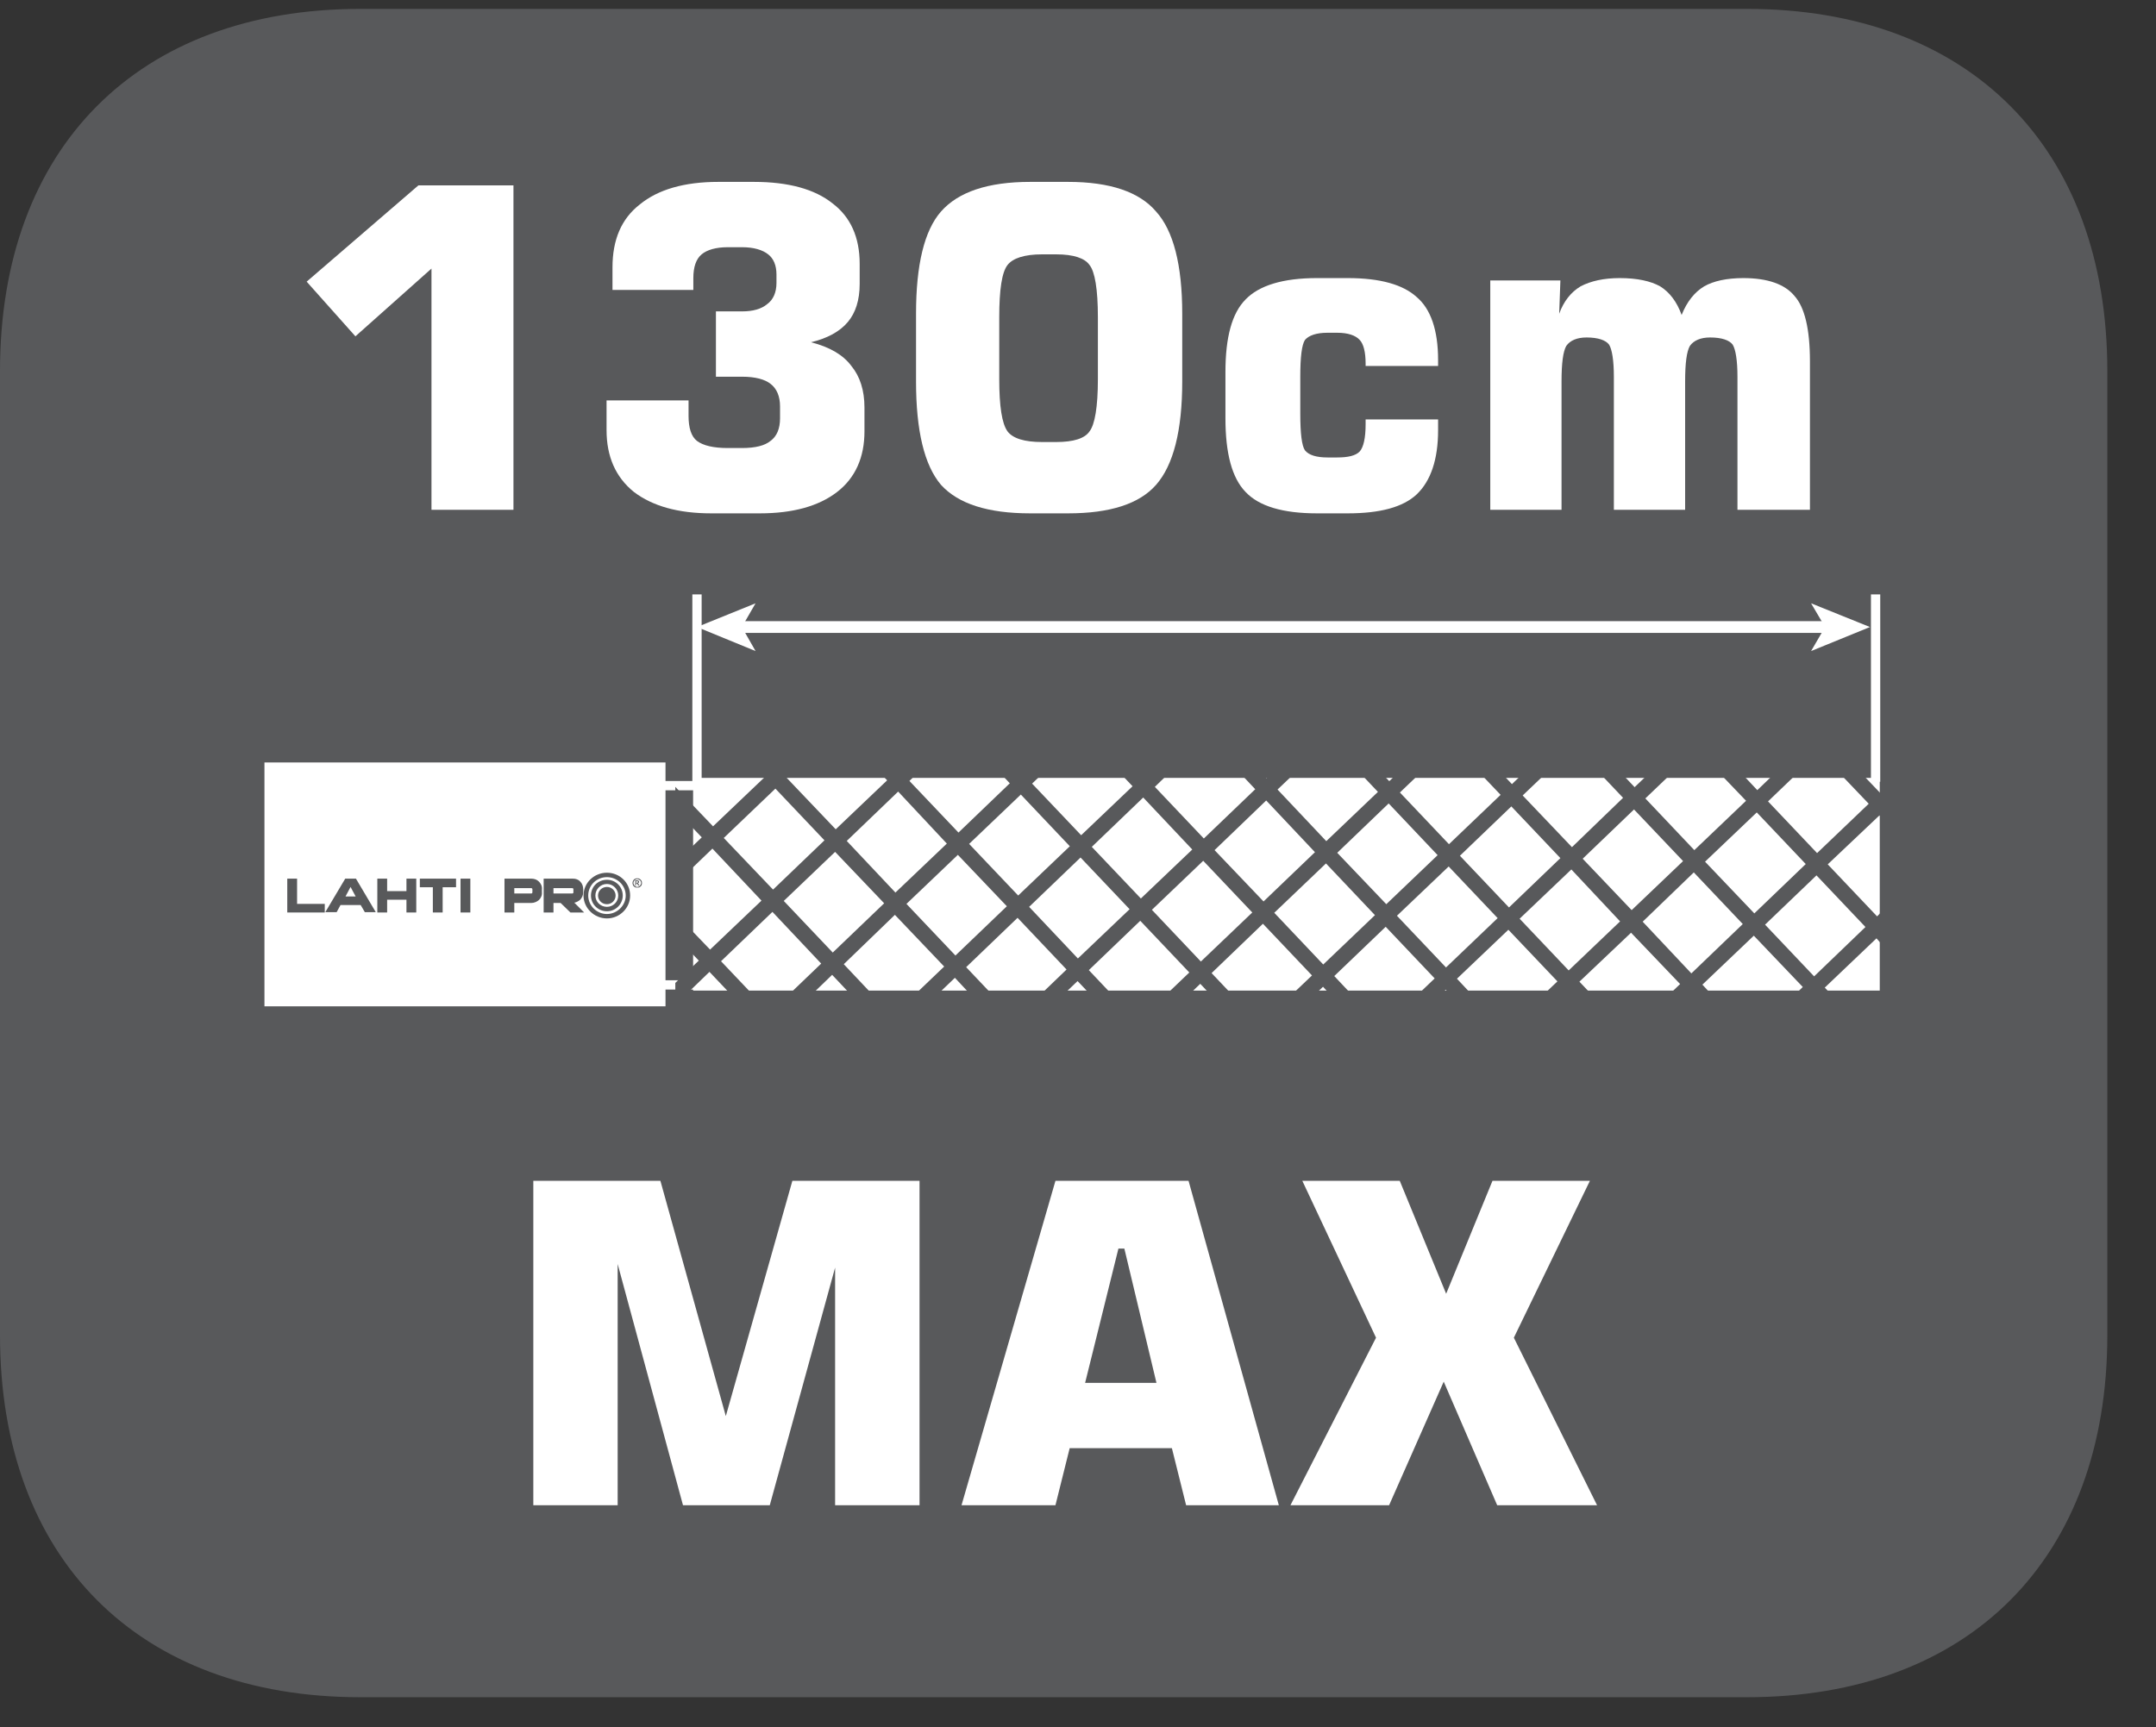 <?xml version="1.0" encoding="UTF-8"?>
<svg xmlns="http://www.w3.org/2000/svg" xmlns:xlink="http://www.w3.org/1999/xlink" width="28.347pt" height="22.716pt" viewBox="0 0 28.347 22.716" version="1.2">
<rect x="0" y="0" width="28.347" height="22.716" fill="#333333" stroke="none"/>
<defs>
<g>
<symbol overflow="visible" id="glyph0-0">
<path style="stroke:none;" d="M 0.297 1.031 L 0.297 -4.125 L 3.219 -4.125 L 3.219 1.031 Z M 0.625 0.703 L 2.891 0.703 L 2.891 -3.797 L 0.625 -3.797 Z M 0.625 0.703 "/>
</symbol>
<symbol overflow="visible" id="glyph0-1">
<path style="stroke:none;" d="M 0.484 -3 L 1.953 -4.266 L 3.203 -4.266 L 3.203 0 L 2.125 0 L 2.125 -3.172 L 1.125 -2.281 Z M 0.484 -3 "/>
</symbol>
<symbol overflow="visible" id="glyph0-2">
<path style="stroke:none;" d="M 0.328 -1.438 L 1.406 -1.438 L 1.406 -1.234 C 1.406 -1.078 1.441 -0.965 1.516 -0.906 C 1.598 -0.844 1.734 -0.812 1.922 -0.812 L 2.109 -0.812 C 2.285 -0.812 2.41 -0.844 2.484 -0.906 C 2.566 -0.965 2.609 -1.066 2.609 -1.203 L 2.609 -1.359 C 2.609 -1.492 2.566 -1.594 2.484 -1.656 C 2.41 -1.715 2.285 -1.75 2.109 -1.75 L 1.766 -1.75 L 1.766 -2.609 L 2.109 -2.609 C 2.254 -2.609 2.363 -2.641 2.438 -2.703 C 2.52 -2.762 2.562 -2.859 2.562 -2.984 L 2.562 -3.094 C 2.562 -3.215 2.523 -3.305 2.453 -3.359 C 2.379 -3.418 2.262 -3.453 2.109 -3.453 L 1.922 -3.453 C 1.766 -3.453 1.648 -3.418 1.578 -3.359 C 1.504 -3.297 1.469 -3.191 1.469 -3.047 L 1.469 -2.891 L 0.406 -2.891 L 0.406 -3.188 C 0.406 -3.551 0.523 -3.828 0.766 -4.016 C 1.004 -4.211 1.348 -4.312 1.797 -4.312 L 2.266 -4.312 C 2.723 -4.312 3.066 -4.215 3.297 -4.031 C 3.535 -3.852 3.656 -3.586 3.656 -3.234 L 3.656 -2.969 C 3.656 -2.758 3.602 -2.59 3.5 -2.469 C 3.395 -2.344 3.23 -2.254 3.016 -2.203 C 3.262 -2.141 3.441 -2.035 3.547 -1.891 C 3.66 -1.754 3.719 -1.57 3.719 -1.344 L 3.719 -1.031 C 3.719 -0.688 3.598 -0.418 3.359 -0.234 C 3.117 -0.047 2.777 0.047 2.344 0.047 L 1.703 0.047 C 1.273 0.047 0.934 -0.047 0.688 -0.234 C 0.445 -0.43 0.328 -0.703 0.328 -1.047 Z M 0.328 -1.438 "/>
</symbol>
<symbol overflow="visible" id="glyph0-3">
<path style="stroke:none;" d="M 1.391 -2.531 L 1.391 -1.719 C 1.391 -1.363 1.426 -1.133 1.5 -1.031 C 1.57 -0.938 1.723 -0.891 1.953 -0.891 L 2.141 -0.891 C 2.367 -0.891 2.516 -0.938 2.578 -1.031 C 2.648 -1.121 2.688 -1.352 2.688 -1.719 L 2.688 -2.531 C 2.688 -2.902 2.648 -3.133 2.578 -3.219 C 2.516 -3.309 2.367 -3.359 2.141 -3.359 L 1.953 -3.359 C 1.723 -3.359 1.57 -3.309 1.5 -3.219 C 1.426 -3.125 1.391 -2.895 1.391 -2.531 Z M 0.297 -2.578 C 0.297 -3.223 0.406 -3.672 0.625 -3.922 C 0.852 -4.18 1.242 -4.312 1.797 -4.312 L 2.297 -4.312 C 2.848 -4.312 3.234 -4.18 3.453 -3.922 C 3.68 -3.672 3.797 -3.223 3.797 -2.578 L 3.797 -1.688 C 3.797 -1.039 3.68 -0.586 3.453 -0.328 C 3.234 -0.078 2.848 0.047 2.297 0.047 L 1.797 0.047 C 1.242 0.047 0.852 -0.078 0.625 -0.328 C 0.406 -0.586 0.297 -1.039 0.297 -1.688 Z M 0.297 -2.578 "/>
</symbol>
<symbol overflow="visible" id="glyph0-4">
<path style="stroke:none;" d="M 3.062 -1.188 C 3.062 -1.176 3.062 -1.152 3.062 -1.125 C 3.062 -1.094 3.062 -1.066 3.062 -1.047 C 3.062 -0.66 2.965 -0.379 2.781 -0.203 C 2.602 -0.035 2.301 0.047 1.875 0.047 L 1.469 0.047 C 1.02 0.047 0.707 -0.047 0.531 -0.234 C 0.352 -0.418 0.266 -0.742 0.266 -1.203 L 0.266 -1.812 C 0.266 -2.27 0.352 -2.586 0.531 -2.766 C 0.707 -2.949 1.02 -3.047 1.469 -3.047 L 1.875 -3.047 C 2.301 -3.047 2.602 -2.961 2.781 -2.797 C 2.965 -2.641 3.062 -2.363 3.062 -1.969 L 3.062 -1.891 L 2.109 -1.891 L 2.109 -1.922 C 2.109 -2.074 2.082 -2.18 2.031 -2.234 C 1.977 -2.293 1.879 -2.328 1.734 -2.328 L 1.609 -2.328 C 1.461 -2.328 1.363 -2.293 1.312 -2.234 C 1.27 -2.172 1.25 -2.008 1.25 -1.75 L 1.25 -1.266 C 1.25 -1.004 1.27 -0.84 1.312 -0.781 C 1.363 -0.719 1.461 -0.688 1.609 -0.688 L 1.734 -0.688 C 1.879 -0.688 1.977 -0.711 2.031 -0.766 C 2.082 -0.824 2.109 -0.945 2.109 -1.125 L 2.109 -1.188 Z M 3.062 -1.188 "/>
</symbol>
<symbol overflow="visible" id="glyph0-5">
<path style="stroke:none;" d="M 0.422 0 L 0.422 -3.016 L 1.344 -3.016 L 1.328 -2.578 C 1.387 -2.742 1.484 -2.863 1.609 -2.938 C 1.742 -3.008 1.914 -3.047 2.125 -3.047 C 2.352 -3.047 2.531 -3.008 2.656 -2.938 C 2.777 -2.863 2.875 -2.738 2.938 -2.562 C 3.008 -2.738 3.109 -2.863 3.234 -2.938 C 3.355 -3.008 3.531 -3.047 3.75 -3.047 C 4.07 -3.047 4.297 -2.965 4.422 -2.812 C 4.555 -2.664 4.625 -2.379 4.625 -1.953 L 4.625 0 L 3.672 0 L 3.672 -1.75 C 3.672 -1.965 3.648 -2.109 3.609 -2.172 C 3.566 -2.23 3.465 -2.266 3.312 -2.266 C 3.188 -2.266 3.098 -2.227 3.047 -2.156 C 3.004 -2.082 2.984 -1.926 2.984 -1.688 L 2.984 0 L 2.047 0 L 2.047 -1.75 C 2.047 -1.965 2.023 -2.109 1.984 -2.172 C 1.941 -2.23 1.84 -2.266 1.688 -2.266 C 1.562 -2.266 1.473 -2.227 1.422 -2.156 C 1.379 -2.082 1.359 -1.926 1.359 -1.688 L 1.359 0 Z M 0.422 0 "/>
</symbol>
<symbol overflow="visible" id="glyph0-6">
<path style="stroke:none;" d="M 3.844 -4.266 L 5.516 -4.266 L 5.516 0 L 4.406 0 L 4.406 -3.125 L 3.547 0 L 2.406 0 L 1.547 -3.172 L 1.547 0 L 0.438 0 L 0.438 -4.266 L 2.109 -4.266 L 2.969 -1.172 Z M 3.844 -4.266 "/>
</symbol>
<symbol overflow="visible" id="glyph0-7">
<path style="stroke:none;" d="M 1.734 -1.609 L 2.672 -1.609 L 2.25 -3.375 L 2.172 -3.375 Z M 0.109 0 L 1.344 -4.266 L 3.094 -4.266 L 4.281 0 L 3.062 0 L 2.875 -0.75 L 1.531 -0.75 L 1.344 0 Z M 0.109 0 "/>
</symbol>
<symbol overflow="visible" id="glyph0-8">
<path style="stroke:none;" d="M 0.141 0 L 1.266 -2.203 L 0.297 -4.266 L 1.578 -4.266 L 2.188 -2.781 L 2.797 -4.266 L 4.078 -4.266 L 3.078 -2.203 L 4.172 0 L 2.859 0 L 2.156 -1.625 L 1.438 0 Z M 0.141 0 "/>
</symbol>
</g>
<clipPath id="clip1">
  <path d="M 0 0.117 L 27.707 0.117 L 27.707 22.32 L 0 22.32 Z M 0 0.117 "/>
</clipPath>
</defs>
<g id="surface1">
<g clip-path="url(#clip1)" clip-rule="nonzero">
<path style=" stroke:none;fill-rule:nonzero;fill:rgb(34.509%,34.901%,35.686%);fill-opacity:1;" d="M 27.707 17.559 L 27.707 4.879 C 27.707 1.941 25.891 0.117 22.969 0.117 L 4.738 0.117 C 1.816 0.117 0 1.941 0 4.879 L 0 17.559 C 0 20.496 1.816 22.32 4.738 22.32 L 22.969 22.32 C 25.891 22.32 27.707 20.496 27.707 17.559 "/>
</g>
<path style=" stroke:none;fill-rule:nonzero;fill:rgb(100%,100%,100%);fill-opacity:1;" d="M 24.715 13.027 L 9.113 13.027 L 9.113 10.23 L 24.715 10.23 Z M 24.715 13.027 "/>
<path style=" stroke:none;fill-rule:nonzero;fill:rgb(100%,100%,100%);fill-opacity:1;" d="M 8.75 13.234 L 3.477 13.234 L 3.477 10.027 L 8.75 10.027 Z M 8.75 13.234 "/>
<path style="fill:none;stroke-width:0.125;stroke-linecap:butt;stroke-linejoin:miter;stroke:rgb(100%,100%,100%);stroke-opacity:1;stroke-miterlimit:10;" d="M 0.002 0.002 L 0.801 0.002 M 0.002 -2.68 L 0.801 -2.68 " transform="matrix(0.977,0,0,-0.977,8.592,10.334)"/>
<path style=" stroke:none;fill-rule:nonzero;fill:rgb(34.509%,34.901%,35.686%);fill-opacity:1;" d="M 7 11.738 C 7 11.742 6.996 11.742 6.996 11.746 C 6.992 11.75 6.988 11.75 6.984 11.75 L 6.762 11.75 L 6.762 11.68 L 6.984 11.68 C 6.988 11.68 6.992 11.68 6.996 11.684 C 6.996 11.688 7 11.688 7 11.695 Z M 7.086 11.594 C 7.059 11.566 7.023 11.555 6.984 11.555 L 6.633 11.555 L 6.633 12 L 6.762 12 L 6.762 11.875 L 6.984 11.875 C 7.023 11.875 7.059 11.859 7.086 11.836 C 7.113 11.809 7.129 11.773 7.125 11.734 L 7.125 11.695 C 7.129 11.656 7.113 11.621 7.086 11.594 "/>
<path style=" stroke:none;fill-rule:nonzero;fill:rgb(34.509%,34.901%,35.686%);fill-opacity:1;" d="M 7.539 11.738 C 7.539 11.742 7.539 11.742 7.535 11.746 C 7.531 11.75 7.527 11.75 7.523 11.75 L 7.277 11.75 L 7.277 11.68 L 7.523 11.68 C 7.527 11.68 7.531 11.68 7.535 11.684 C 7.539 11.688 7.539 11.688 7.539 11.695 Z M 7.551 11.871 C 7.578 11.867 7.605 11.852 7.629 11.832 C 7.652 11.805 7.668 11.773 7.668 11.734 L 7.668 11.695 C 7.668 11.656 7.656 11.621 7.629 11.594 C 7.605 11.566 7.57 11.555 7.531 11.555 L 7.148 11.555 L 7.148 12 L 7.277 12 L 7.277 11.875 L 7.371 11.875 L 7.5 12 L 7.68 12 Z M 7.551 11.871 "/>
<path style=" stroke:none;fill-rule:nonzero;fill:rgb(34.509%,34.901%,35.686%);fill-opacity:1;" d="M 7.98 12.02 C 7.844 12.02 7.734 11.91 7.734 11.777 C 7.734 11.641 7.844 11.535 7.98 11.535 C 8.113 11.535 8.227 11.641 8.227 11.777 C 8.227 11.91 8.113 12.02 7.98 12.02 M 7.98 11.477 C 7.812 11.477 7.672 11.609 7.672 11.777 C 7.672 11.941 7.812 12.078 7.98 12.078 C 8.148 12.078 8.285 11.941 8.285 11.777 C 8.285 11.609 8.148 11.477 7.98 11.477 "/>
<path style=" stroke:none;fill-rule:nonzero;fill:rgb(34.509%,34.901%,35.686%);fill-opacity:1;" d="M 7.98 11.926 C 7.895 11.926 7.828 11.859 7.828 11.777 C 7.828 11.695 7.895 11.625 7.98 11.625 C 8.062 11.625 8.129 11.695 8.129 11.777 C 8.129 11.859 8.062 11.926 7.98 11.926 M 7.98 11.57 C 7.863 11.57 7.77 11.66 7.77 11.777 C 7.77 11.891 7.863 11.984 7.98 11.984 C 8.094 11.984 8.188 11.891 8.188 11.777 C 8.188 11.66 8.094 11.57 7.98 11.57 "/>
<path style=" stroke:none;fill-rule:nonzero;fill:rgb(34.509%,34.901%,35.686%);fill-opacity:1;" d="M 7.98 11.664 C 7.914 11.664 7.863 11.715 7.863 11.777 C 7.863 11.84 7.914 11.891 7.98 11.891 C 8.043 11.891 8.094 11.84 8.094 11.777 C 8.094 11.715 8.043 11.664 7.98 11.664 "/>
<path style=" stroke:none;fill-rule:nonzero;fill:rgb(34.509%,34.901%,35.686%);fill-opacity:1;" d="M 3.777 11.555 L 3.777 12 L 4.27 12 L 4.27 11.887 L 3.906 11.887 L 3.906 11.555 Z M 3.777 11.555 "/>
<path style=" stroke:none;fill-rule:nonzero;fill:rgb(34.509%,34.901%,35.686%);fill-opacity:1;" d="M 4.539 11.555 L 4.277 11.996 L 4.426 11.996 L 4.477 11.902 L 4.742 11.902 L 4.797 11.996 L 4.941 11.996 L 4.68 11.555 Z M 4.609 11.664 L 4.676 11.789 L 4.543 11.789 Z M 4.609 11.664 "/>
<path style=" stroke:none;fill-rule:nonzero;fill:rgb(34.509%,34.901%,35.686%);fill-opacity:1;" d="M 5.344 11.555 L 5.344 11.719 L 5.09 11.719 L 5.09 11.555 L 4.961 11.555 L 4.961 12 L 5.09 12 L 5.09 11.832 L 5.344 11.832 L 5.344 12 L 5.473 12 L 5.473 11.555 Z M 5.344 11.555 "/>
<path style=" stroke:none;fill-rule:nonzero;fill:rgb(34.509%,34.901%,35.686%);fill-opacity:1;" d="M 5.52 11.555 L 5.52 11.668 L 5.691 11.668 L 5.691 12 L 5.82 12 L 5.82 11.668 L 5.996 11.668 L 5.996 11.555 Z M 5.52 11.555 "/>
<path style=" stroke:none;fill-rule:nonzero;fill:rgb(34.509%,34.901%,35.686%);fill-opacity:1;" d="M 6.055 12 L 6.184 12 L 6.184 11.555 L 6.055 11.555 Z M 6.055 12 "/>
<path style=" stroke:none;fill-rule:nonzero;fill:rgb(34.509%,34.901%,35.686%);fill-opacity:1;" d="M 8.363 11.609 L 8.371 11.609 C 8.375 11.609 8.383 11.609 8.383 11.605 C 8.383 11.605 8.387 11.605 8.387 11.605 C 8.391 11.602 8.391 11.602 8.391 11.598 C 8.391 11.598 8.391 11.594 8.387 11.594 C 8.387 11.594 8.383 11.59 8.383 11.59 L 8.363 11.59 Z M 8.352 11.645 L 8.352 11.578 L 8.383 11.578 C 8.391 11.578 8.391 11.582 8.395 11.582 C 8.398 11.586 8.398 11.586 8.402 11.586 C 8.402 11.59 8.402 11.594 8.402 11.598 C 8.402 11.602 8.402 11.605 8.398 11.609 C 8.395 11.613 8.391 11.617 8.383 11.617 C 8.387 11.617 8.391 11.617 8.391 11.617 C 8.391 11.621 8.391 11.621 8.395 11.625 C 8.395 11.625 8.398 11.629 8.398 11.633 L 8.406 11.645 L 8.391 11.645 L 8.383 11.633 C 8.383 11.629 8.379 11.621 8.375 11.621 C 8.375 11.621 8.371 11.617 8.367 11.617 L 8.363 11.617 L 8.363 11.645 Z M 8.379 11.562 C 8.371 11.562 8.359 11.562 8.355 11.57 C 8.348 11.574 8.34 11.578 8.336 11.586 C 8.332 11.594 8.328 11.602 8.328 11.613 C 8.328 11.621 8.332 11.629 8.336 11.637 C 8.34 11.645 8.348 11.652 8.355 11.656 C 8.359 11.66 8.371 11.664 8.379 11.664 C 8.387 11.664 8.395 11.66 8.402 11.656 C 8.41 11.652 8.418 11.645 8.422 11.637 C 8.426 11.629 8.43 11.621 8.43 11.613 C 8.43 11.602 8.426 11.594 8.422 11.586 C 8.418 11.578 8.41 11.574 8.402 11.57 C 8.395 11.562 8.387 11.562 8.379 11.562 M 8.379 11.551 C 8.391 11.551 8.398 11.551 8.41 11.559 C 8.418 11.562 8.426 11.57 8.434 11.582 C 8.438 11.59 8.441 11.602 8.441 11.613 C 8.441 11.621 8.438 11.633 8.434 11.645 C 8.426 11.652 8.418 11.66 8.41 11.668 C 8.398 11.672 8.391 11.672 8.379 11.672 C 8.367 11.672 8.355 11.672 8.348 11.668 C 8.336 11.66 8.328 11.652 8.324 11.645 C 8.32 11.633 8.316 11.621 8.316 11.613 C 8.316 11.602 8.32 11.59 8.324 11.582 C 8.332 11.57 8.336 11.562 8.348 11.559 C 8.355 11.551 8.367 11.551 8.379 11.551 "/>
<path style="fill:none;stroke-width:0.125;stroke-linecap:butt;stroke-linejoin:miter;stroke:rgb(100%,100%,100%);stroke-opacity:1;stroke-miterlimit:10;" d="M -0.002 -0.001 L -0.002 2.521 M 15.859 -0.001 L 15.859 2.521 " transform="matrix(0.977,0,0,-0.977,9.166,10.28)"/>
<path style="fill:none;stroke-width:0.158;stroke-linecap:butt;stroke-linejoin:miter;stroke:rgb(100%,100%,100%);stroke-opacity:1;stroke-miterlimit:10;" d="M -0.001 0.001 L 14.658 0.001 " transform="matrix(0.977,0,0,-0.977,9.712,8.247)"/>
<path style=" stroke:none;fill-rule:nonzero;fill:rgb(100%,100%,100%);fill-opacity:1;" d="M 9.164 8.246 L 9.934 8.562 L 9.754 8.246 L 9.934 7.934 Z M 9.164 8.246 "/>
<path style=" stroke:none;fill-rule:nonzero;fill:rgb(100%,100%,100%);fill-opacity:1;" d="M 23.996 8.246 L 23.812 8.562 L 24.586 8.246 L 23.812 7.934 Z M 23.996 8.246 "/>
<path style=" stroke:none;fill-rule:nonzero;fill:rgb(34.509%,34.901%,35.686%);fill-opacity:1;" d="M 24.004 9.977 L 24.57 10.57 L 23.891 11.219 L 23.246 10.539 L 23.832 9.977 L 23.535 9.977 L 23.105 10.391 L 22.715 9.977 L 22.426 9.977 L 22.957 10.531 L 22.277 11.18 L 21.633 10.5 L 22.18 9.977 L 21.883 9.977 L 21.492 10.352 L 21.137 9.977 L 20.852 9.977 L 21.34 10.492 L 20.668 11.141 L 20.02 10.461 L 20.527 9.977 L 20.227 9.977 L 19.879 10.312 L 19.562 9.977 L 19.277 9.977 L 19.73 10.453 L 19.051 11.102 L 18.406 10.422 L 18.871 9.977 L 18.574 9.977 L 18.266 10.273 L 17.984 9.977 L 17.703 9.977 L 18.117 10.414 L 17.438 11.062 L 16.797 10.383 L 17.223 9.977 L 16.922 9.977 L 16.652 10.234 L 16.41 9.977 L 16.125 9.977 L 16.504 10.379 L 15.828 11.027 L 15.184 10.348 L 15.566 9.977 L 15.27 9.977 L 15.039 10.195 L 14.832 9.977 L 14.547 9.977 L 14.891 10.34 L 14.215 10.984 L 13.57 10.305 L 13.914 9.977 L 13.613 9.977 L 13.426 10.156 L 13.258 9.977 L 12.973 9.977 L 13.277 10.301 L 12.602 10.949 L 11.957 10.27 L 12.258 9.977 L 11.961 9.977 L 11.812 10.117 L 11.68 9.977 L 11.395 9.977 L 11.664 10.262 L 10.988 10.906 L 10.344 10.23 L 10.605 9.977 L 10.305 9.977 L 10.199 10.078 L 10.105 9.977 L 9.82 9.977 L 10.051 10.223 L 9.375 10.867 L 8.879 10.348 L 8.879 10.648 L 9.227 11.012 L 8.879 11.344 L 8.879 11.629 L 9.367 11.16 L 10.012 11.844 L 9.336 12.488 L 8.879 12.012 L 8.879 12.309 L 9.188 12.633 L 8.879 12.926 L 8.879 13.215 L 9.328 12.781 L 9.758 13.234 L 10.043 13.234 L 9.48 12.641 L 10.156 11.992 L 10.797 12.672 L 10.211 13.234 L 10.512 13.234 L 10.941 12.82 L 11.332 13.234 L 11.617 13.234 L 11.094 12.68 L 11.766 12.031 L 12.414 12.711 L 11.867 13.234 L 12.164 13.234 L 12.555 12.859 L 12.906 13.234 L 13.191 13.234 L 12.703 12.719 L 13.379 12.07 L 14.023 12.75 L 13.52 13.234 L 13.82 13.234 L 14.168 12.902 L 14.484 13.234 L 14.766 13.234 L 14.316 12.758 L 14.992 12.109 L 15.637 12.789 L 15.172 13.234 L 15.473 13.234 L 15.781 12.938 L 16.062 13.234 L 16.344 13.234 L 15.93 12.797 L 16.605 12.148 L 17.25 12.828 L 16.824 13.234 L 17.125 13.234 L 17.395 12.977 L 17.637 13.234 L 17.918 13.234 L 17.543 12.836 L 18.219 12.188 L 18.863 12.867 L 18.48 13.234 L 18.777 13.234 L 19.008 13.016 L 19.211 13.234 L 19.496 13.234 L 19.156 12.871 L 19.832 12.227 L 20.477 12.906 L 20.133 13.234 L 20.434 13.234 L 20.621 13.055 L 20.789 13.234 L 21.074 13.234 L 20.766 12.91 L 21.445 12.266 L 22.09 12.941 L 21.785 13.234 L 22.082 13.234 L 22.23 13.094 L 22.363 13.234 L 22.648 13.234 L 22.383 12.949 L 23.059 12.305 L 23.703 12.98 L 23.441 13.234 L 23.742 13.234 L 23.844 13.133 L 23.941 13.234 L 24.227 13.234 L 23.992 12.988 L 24.672 12.34 L 24.73 12.406 L 24.73 12 L 24.68 12.051 L 24.031 11.367 L 24.711 10.723 L 24.73 10.742 L 24.73 10.414 L 24.719 10.426 L 24.289 9.977 Z M 9.516 11.02 L 10.195 10.371 L 10.84 11.051 L 10.164 11.699 Z M 11.133 11.059 L 11.809 10.41 L 12.449 11.094 L 11.773 11.738 Z M 12.742 11.098 L 13.422 10.449 L 14.066 11.129 L 13.387 11.777 Z M 14.355 11.137 L 15.031 10.488 L 15.676 11.172 L 15 11.816 Z M 15.969 11.18 L 16.648 10.527 L 17.289 11.207 L 16.613 11.855 Z M 17.582 11.215 L 18.258 10.566 L 18.902 11.246 L 18.227 11.891 Z M 19.195 11.254 L 19.871 10.605 L 20.516 11.285 L 19.84 11.934 Z M 20.809 11.293 L 21.484 10.645 L 22.129 11.324 L 21.453 11.969 Z M 22.418 11.332 L 23.098 10.684 L 23.742 11.363 L 23.066 12.012 Z M 10.305 11.848 L 10.98 11.203 L 11.625 11.879 L 10.949 12.527 Z M 11.918 11.887 L 12.594 11.242 L 13.238 11.918 L 12.562 12.566 Z M 13.531 11.926 L 14.207 11.277 L 14.852 11.957 L 14.172 12.605 Z M 15.145 11.965 L 15.82 11.32 L 16.465 12 L 15.789 12.645 Z M 16.754 12.004 L 17.434 11.355 L 18.078 12.035 L 17.398 12.684 Z M 18.367 12.043 L 19.047 11.395 L 19.691 12.074 L 19.012 12.723 Z M 19.98 12.082 L 20.66 11.434 L 21.301 12.117 L 20.625 12.762 Z M 21.598 12.121 L 22.27 11.473 L 22.914 12.152 L 22.238 12.801 Z M 23.207 12.16 L 23.883 11.512 L 24.527 12.191 L 23.852 12.84 Z M 23.207 12.16 "/>
<g style="fill:rgb(100%,100%,100%);fill-opacity:1;">
  <use xlink:href="#glyph0-1" x="3.548" y="6.704"/>
  <use xlink:href="#glyph0-2" x="7.647" y="6.704"/>
  <use xlink:href="#glyph0-3" x="11.747" y="6.704"/>
  <use xlink:href="#glyph0-4" x="15.846" y="6.704"/>
</g>
<g style="fill:rgb(100%,100%,100%);fill-opacity:1;">
  <use xlink:href="#glyph0-5" x="19.172" y="6.704"/>
</g>
<g style="fill:rgb(100%,100%,100%);fill-opacity:1;">
  <use xlink:href="#glyph0-6" x="6.574" y="19.795"/>
</g>
<g style="fill:rgb(100%,100%,100%);fill-opacity:1;">
  <use xlink:href="#glyph0-7" x="12.533" y="19.795"/>
</g>
<g style="fill:rgb(100%,100%,100%);fill-opacity:1;">
  <use xlink:href="#glyph0-8" x="16.826" y="19.795"/>
</g>
</g>
</svg>
